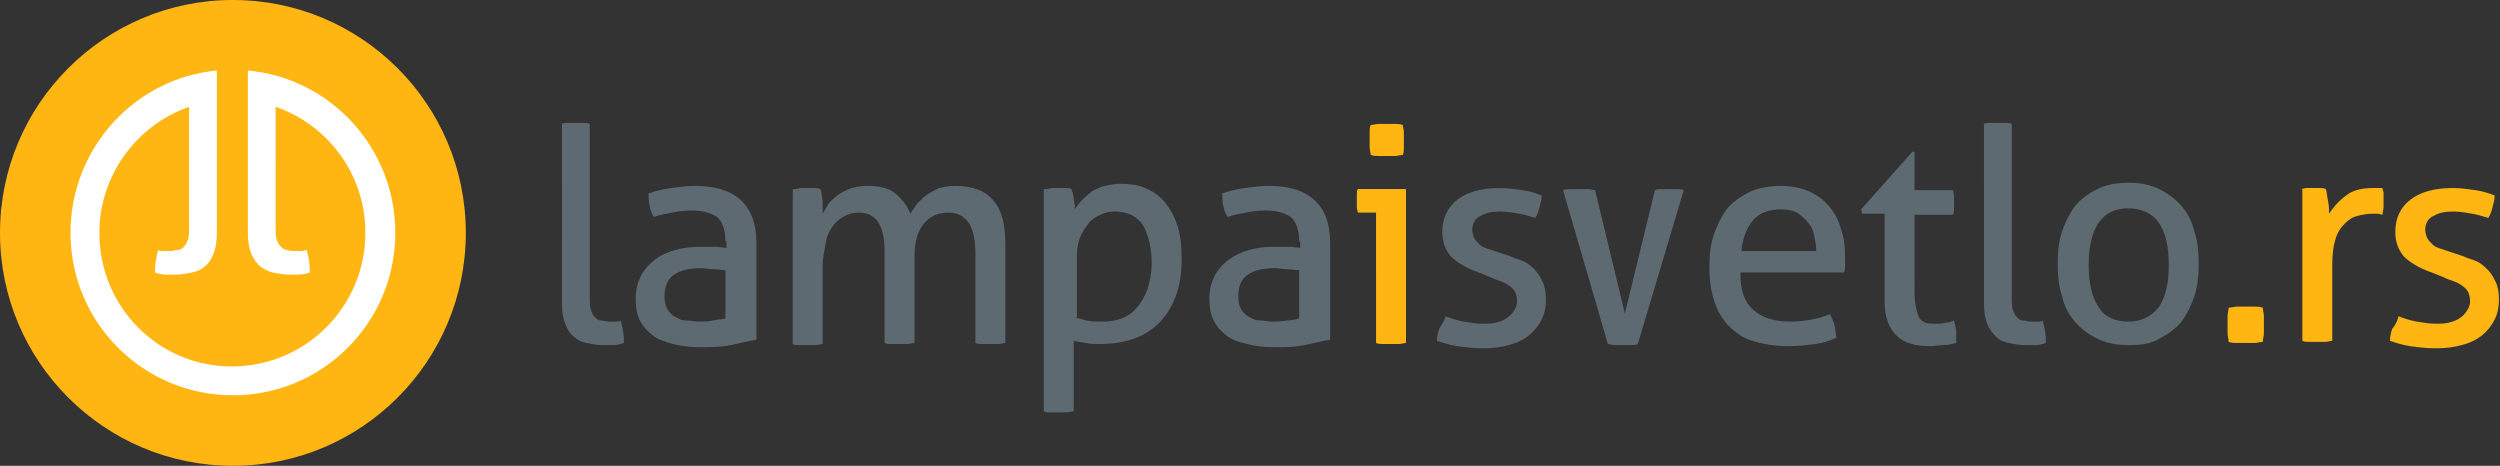 <?xml version="1.0" encoding="utf-8"?>
<!-- Generator: Adobe Illustrator 27.4.1, SVG Export Plug-In . SVG Version: 6.00 Build 0)  -->
<svg version="1.1" id="Layer_1" xmlns="http://www.w3.org/2000/svg" xmlns:xlink="http://www.w3.org/1999/xlink" x="0px" y="0px"
	 viewBox="0 0 234 43.6" style="enable-background:new 0 0 234 43.6;" xml:space="preserve">
<rect x="0" y="0" width="234" height="43.6" fill="#333333" stroke="none"/>
<style type="text/css">
	.st0{fill:#FFB612;}
	.st1{fill:#5E6A71;}
	.st2{fill:#FFFFFF;}
</style>
<g>
	<path class="st0" d="M208.6,32c0-0.3-0.1-0.5-0.1-0.8c0-0.3,0-0.5,0-0.8c0-0.3,0-0.5,0-0.8c0-0.3,0.1-0.5,0.1-0.8
		c0.3,0,0.5-0.1,0.8-0.1s0.5,0,0.8,0c0.3,0,0.5,0,0.8,0c0.3,0,0.5,0,0.8,0.1c0,0.3,0.1,0.5,0.1,0.8c0,0.3,0,0.5,0,0.8
		c0,0.3,0,0.5,0,0.8c0,0.3-0.1,0.5-0.1,0.8c-0.3,0-0.5,0.1-0.8,0.1s-0.5,0-0.8,0s-0.5,0-0.8,0C209.1,32.1,208.9,32.1,208.6,32z"/>
	<path class="st1" d="M121.6,22.6c0-1.1-0.3-1.9-0.8-2.3c-0.6-0.4-1.4-0.6-2.4-0.6c-0.7,0-1.3,0.1-1.8,0.2s-1.1,0.2-1.7,0.4
		c-0.4-0.6-0.5-1.4-0.5-2.2c0.6-0.2,1.3-0.4,2.1-0.5c0.8-0.1,1.5-0.2,2.2-0.2c1.9,0,3.3,0.4,4.3,1.3s1.5,2.2,1.5,4.1v9
		c-0.7,0.1-1.4,0.3-2.4,0.5c-0.9,0.2-1.9,0.2-2.9,0.2c-0.9,0-1.7-0.1-2.5-0.3s-1.4-0.4-1.9-0.8c-0.5-0.4-0.9-0.8-1.2-1.4
		c-0.3-0.6-0.4-1.3-0.4-2.1c0-0.8,0.2-1.5,0.5-2.1c0.3-0.6,0.8-1.1,1.3-1.5c0.6-0.4,1.2-0.7,1.9-0.9c0.7-0.2,1.5-0.3,2.3-0.3
		c0.6,0,1.1,0,1.5,0c0.4,0,0.7,0.1,1,0.1V22.6z M121.6,25.3c-0.3,0-0.6-0.1-1.1-0.1c-0.4,0-0.8-0.1-1.1-0.1c-1.2,0-2,0.2-2.6,0.6
		c-0.6,0.4-0.9,1.1-0.9,2c0,0.6,0.1,1,0.3,1.3s0.5,0.6,0.8,0.7c0.3,0.2,0.6,0.3,1,0.3s0.7,0.1,1.1,0.1c0.4,0,0.9,0,1.3-0.1
		c0.5,0,0.9-0.1,1.2-0.2V25.3z"/>
	<path class="st0" d="M128.9,19.9h-1.8c0-0.1-0.1-0.3-0.1-0.5c0-0.2,0-0.4,0-0.6s0-0.4,0-0.6s0-0.4,0.1-0.5h4.5v14.4
		c-0.2,0-0.4,0.1-0.7,0.1s-0.5,0-0.7,0c-0.2,0-0.4,0-0.7,0s-0.5,0-0.7-0.1V19.9z M128.3,14.5c0-0.2-0.1-0.5-0.1-0.7
		c0-0.3,0-0.5,0-0.7c0-0.2,0-0.4,0-0.7c0-0.3,0-0.5,0.1-0.7c0.2,0,0.5-0.1,0.8-0.1s0.5,0,0.7,0c0.2,0,0.4,0,0.7,0s0.5,0,0.8,0.1
		c0,0.2,0.1,0.4,0.1,0.7c0,0.3,0,0.5,0,0.7c0,0.2,0,0.4,0,0.7c0,0.3,0,0.5-0.1,0.7c-0.2,0-0.5,0.1-0.7,0.1s-0.5,0-0.7,0
		c-0.2,0-0.5,0-0.8,0S128.6,14.6,128.3,14.5z"/>
	<path class="st1" d="M135.3,29.6c0.5,0.2,1.1,0.4,1.7,0.5c0.6,0.1,1.2,0.2,1.8,0.2c0.4,0,0.8,0,1.2-0.1c0.4-0.1,0.7-0.2,1-0.4
		s0.5-0.4,0.7-0.7c0.2-0.3,0.3-0.6,0.3-0.9c0-0.4-0.1-0.7-0.2-0.9c-0.1-0.2-0.3-0.4-0.6-0.6s-0.5-0.3-0.8-0.4
		c-0.3-0.1-0.6-0.2-1-0.4l-1-0.4c-1.2-0.4-2.1-1-2.6-1.5c-0.5-0.6-0.8-1.3-0.8-2.3c0-1.3,0.5-2.3,1.4-3c0.9-0.7,2.2-1.1,4-1.1
		c0.7,0,1.4,0.1,2.1,0.2s1.3,0.3,1.8,0.5c0,0.4-0.1,0.7-0.2,1.1c-0.1,0.4-0.2,0.7-0.4,1c-0.4-0.1-0.9-0.3-1.5-0.4s-1.2-0.2-1.8-0.2
		c-0.7,0-1.3,0.1-1.8,0.4c-0.5,0.2-0.8,0.7-0.8,1.3c0,0.3,0.1,0.6,0.2,0.8c0.1,0.2,0.3,0.4,0.5,0.6c0.2,0.2,0.5,0.3,0.8,0.4
		c0.3,0.1,0.6,0.2,0.9,0.3l1.2,0.4c0.4,0.2,0.9,0.3,1.3,0.5s0.7,0.5,1,0.8c0.3,0.3,0.5,0.7,0.7,1.1c0.2,0.4,0.3,1,0.3,1.6
		c0,0.7-0.1,1.3-0.4,1.9c-0.3,0.6-0.7,1.1-1.2,1.5c-0.5,0.4-1.1,0.7-1.9,0.9c-0.7,0.2-1.5,0.3-2.4,0.3c-0.9,0-1.7-0.1-2.4-0.2
		c-0.7-0.1-1.3-0.3-1.9-0.5c0-0.4,0.1-0.8,0.2-1.1C135,30.3,135.2,30,135.3,29.6z"/>
	<path class="st0" d="M224.5,29.6c0.5,0.2,1.1,0.4,1.7,0.5c0.6,0.1,1.2,0.2,1.8,0.2c0.4,0,0.8,0,1.2-0.1c0.4-0.1,0.7-0.2,1-0.4
		s0.5-0.4,0.7-0.7c0.2-0.3,0.3-0.6,0.3-0.9c0-0.4-0.1-0.7-0.2-0.9c-0.1-0.2-0.3-0.4-0.6-0.6s-0.5-0.3-0.8-0.4
		c-0.3-0.1-0.6-0.2-1-0.4l-1-0.4c-1.2-0.4-2.1-1-2.6-1.5c-0.5-0.6-0.8-1.3-0.8-2.3c0-1.3,0.5-2.3,1.4-3c0.9-0.7,2.2-1.1,4-1.1
		c0.7,0,1.4,0.1,2.1,0.2s1.3,0.3,1.8,0.5c0,0.4-0.1,0.7-0.2,1.1c-0.1,0.4-0.2,0.7-0.4,1c-0.4-0.1-0.9-0.3-1.5-0.4s-1.2-0.2-1.8-0.2
		c-0.7,0-1.3,0.1-1.8,0.4c-0.5,0.2-0.8,0.7-0.8,1.3c0,0.3,0.1,0.6,0.2,0.8c0.1,0.2,0.3,0.4,0.5,0.6c0.2,0.2,0.5,0.3,0.8,0.4
		c0.3,0.1,0.6,0.2,0.9,0.3l1.2,0.4c0.4,0.2,0.9,0.3,1.3,0.5s0.7,0.5,1,0.8c0.3,0.3,0.5,0.7,0.7,1.1c0.2,0.4,0.3,1,0.3,1.6
		c0,0.7-0.1,1.3-0.4,1.9c-0.3,0.6-0.7,1.1-1.2,1.5c-0.5,0.4-1.1,0.7-1.9,0.9c-0.7,0.2-1.5,0.3-2.4,0.3c-0.9,0-1.7-0.1-2.4-0.2
		c-0.7-0.1-1.3-0.3-1.9-0.5c0-0.4,0.1-0.8,0.2-1.1C224.3,30.3,224.4,30,224.5,29.6z"/>
	<path class="st1" d="M156.9,17.7c-0.3,0-0.5,0-0.7,0c-0.2,0-0.5,0-0.7,0c-0.2,0-0.4,0-0.6,0.1l-2.8,11.5l0,0.1l-2.8-11.6
		c-0.2,0-0.4-0.1-0.7-0.1c-0.3,0-0.5,0-0.8,0c-0.2,0-0.4,0-0.7,0c-0.3,0-0.5,0-0.8,0.1l4.2,14.4c0.2,0,0.4,0.1,0.7,0.1s0.5,0,0.7,0
		c0,0,0,0,0,0s0,0,0,0c0.2,0,0.4,0,0.7,0s0.5,0,0.7-0.1l4.3-14.4C157.4,17.7,157.1,17.7,156.9,17.7z"/>
	<path class="st1" d="M162.9,25.6c0,1.6,0.4,2.7,1.2,3.4c0.8,0.7,1.9,1.1,3.4,1.1c1.3,0,2.6-0.2,3.8-0.7c0.1,0.3,0.3,0.6,0.4,1
		c0.1,0.4,0.1,0.8,0.2,1.2c-0.6,0.3-1.3,0.5-2,0.6c-0.7,0.1-1.6,0.2-2.5,0.2c-1.3,0-2.4-0.2-3.4-0.5s-1.7-0.9-2.3-1.5
		c-0.6-0.7-1-1.4-1.3-2.4s-0.4-1.9-0.4-3c0-1.1,0.1-2.1,0.4-3c0.3-0.9,0.7-1.7,1.2-2.4c0.6-0.7,1.3-1.2,2.1-1.6
		c0.8-0.4,1.9-0.6,3-0.6c1,0,1.9,0.2,2.6,0.5c0.7,0.3,1.4,0.8,1.9,1.4s0.9,1.3,1.1,2.1c0.3,0.8,0.4,1.7,0.4,2.6c0,0.3,0,0.5,0,0.8
		c0,0.3,0,0.5-0.1,0.7H162.9z M170,23.5c0-0.5-0.1-1-0.2-1.5c-0.1-0.5-0.3-0.9-0.6-1.2c-0.3-0.4-0.6-0.6-1-0.9
		c-0.4-0.2-0.9-0.3-1.5-0.3c-1.1,0-2,0.3-2.6,1c-0.6,0.7-1,1.7-1.1,2.9H170z"/>
	<path class="st1" d="M176.5,20h-2.2l-0.1-0.4l4.8-5.4h0.2v3.6h3.6c0.1,0.3,0.1,0.7,0.1,1.1c0,0.2,0,0.4,0,0.6c0,0.2,0,0.4-0.1,0.6
		h-3.6v6.6c0,0.8,0,1.4,0.1,1.9c0.1,0.5,0.2,0.8,0.3,1.1c0.2,0.3,0.4,0.4,0.6,0.5s0.6,0.1,1,0.1c0.3,0,0.6,0,0.9-0.1
		c0.3,0,0.5-0.1,0.8-0.2c0.1,0.4,0.2,0.8,0.2,1.1c0,0.4,0,0.7,0,1c-0.4,0.1-0.8,0.2-1.2,0.2c-0.4,0-0.8,0.1-1.3,0.1
		c-1.3,0-2.4-0.3-3.1-1s-1.1-1.7-1.1-3.2V20z"/>
	<path class="st1" d="M185.5,11.6c0.2,0,0.4-0.1,0.7-0.1s0.5,0,0.7,0s0.4,0,0.7,0s0.5,0,0.7,0.1v16.2c0,0.5,0,0.9,0.1,1.2
		c0.1,0.3,0.2,0.5,0.4,0.7c0.2,0.2,0.3,0.3,0.6,0.3c0.2,0,0.4,0.1,0.7,0.1c0.2,0,0.4,0,0.6,0c0.2,0,0.4,0,0.5-0.1
		c0.2,0.7,0.3,1.4,0.3,2.1c-0.3,0.1-0.6,0.2-1,0.2c-0.4,0-0.7,0-1,0c-0.5,0-1-0.1-1.5-0.2c-0.5-0.1-0.9-0.3-1.2-0.6
		s-0.6-0.7-0.8-1.2c-0.2-0.5-0.3-1.1-0.3-1.9V11.6z"/>
	<path class="st1" d="M199.2,32.3c-1.1,0-2.1-0.2-2.9-0.6c-0.8-0.4-1.5-0.9-2.1-1.6c-0.6-0.7-1-1.5-1.2-2.4c-0.3-0.9-0.4-1.9-0.4-3
		c0-1.1,0.1-2.1,0.4-3c0.3-0.9,0.7-1.7,1.2-2.4c0.6-0.7,1.3-1.2,2.1-1.6s1.8-0.6,2.9-0.6c1.1,0,2.1,0.2,2.9,0.6s1.5,0.9,2.1,1.6
		c0.6,0.7,1,1.5,1.2,2.4c0.3,0.9,0.4,1.9,0.4,3c0,1.1-0.1,2.1-0.4,3c-0.3,0.9-0.7,1.7-1.2,2.4c-0.6,0.7-1.3,1.2-2.1,1.6
		C201.3,32.2,200.4,32.3,199.2,32.3z M199.2,30.1c1.3,0,2.2-0.5,2.9-1.4c0.6-0.9,0.9-2.2,0.9-3.9s-0.3-3-0.9-3.9
		c-0.6-0.9-1.6-1.4-2.9-1.4c-1.3,0-2.2,0.5-2.8,1.4c-0.6,0.9-0.9,2.2-0.9,3.9s0.3,3,0.9,3.9C197,29.7,198,30.1,199.2,30.1z"/>
	<circle class="st0" cx="21.8" cy="21.8" r="21.8"/>
	<path class="st2" d="M23.2,6.6V8v1.3v12.5c0,0.7,0.1,1.4,0.3,1.9c0.2,0.5,0.5,0.9,0.8,1.2c0.4,0.3,0.8,0.5,1.2,0.6
		c0.5,0.1,1,0.2,1.5,0.2c0.3,0,0.7,0,1,0c0.4,0,0.7-0.1,1-0.2c0-0.8-0.1-1.5-0.3-2.1c-0.1,0-0.3,0.1-0.5,0.1c-0.2,0-0.4,0-0.6,0
		c-0.2,0-0.5,0-0.7-0.1c-0.2,0-0.4-0.1-0.6-0.3c-0.2-0.2-0.3-0.4-0.4-0.7c-0.1-0.3-0.1-0.7-0.1-1.2V10c4.9,1.7,8.4,6.3,8.4,11.8
		c0,6.9-5.6,12.5-12.5,12.5S9.3,28.7,9.3,21.8c0-5.4,3.5-10.1,8.4-11.8v11.2c0,0.5,0,0.9-0.1,1.2c-0.1,0.3-0.2,0.5-0.4,0.7
		c-0.2,0.2-0.3,0.3-0.6,0.3c-0.2,0-0.4,0.1-0.7,0.1c-0.2,0-0.4,0-0.6,0c-0.2,0-0.4,0-0.5-0.1c-0.2,0.7-0.3,1.4-0.3,2.1
		c0.3,0.1,0.6,0.2,1,0.2c0.4,0,0.7,0,1,0c0.5,0,1-0.1,1.5-0.2c0.5-0.1,0.9-0.3,1.2-0.6c0.4-0.3,0.6-0.7,0.8-1.2
		c0.2-0.5,0.3-1.1,0.3-1.9V9.4V8V6.6C12.7,7.3,6.6,13.8,6.6,21.8c0,8.4,6.8,15.2,15.2,15.2S37,30.2,37,21.8
		C37,13.8,30.9,7.3,23.2,6.6z"/>
	<path class="st1" d="M52.4,11.6c0.2,0,0.4-0.1,0.7-0.1s0.5,0,0.7,0c0.2,0,0.4,0,0.7,0s0.5,0,0.7,0.1v16.2c0,0.5,0,0.9,0.1,1.2
		c0.1,0.3,0.2,0.5,0.4,0.7s0.3,0.3,0.6,0.3c0.2,0,0.4,0.1,0.7,0.1c0.2,0,0.4,0,0.6,0c0.2,0,0.4,0,0.5-0.1c0.2,0.7,0.3,1.4,0.3,2.1
		c-0.3,0.1-0.6,0.2-1,0.2c-0.4,0-0.7,0-1,0c-0.5,0-1-0.1-1.5-0.2c-0.5-0.1-0.9-0.3-1.2-0.6c-0.4-0.3-0.6-0.7-0.8-1.2
		c-0.2-0.5-0.3-1.1-0.3-1.9V11.6z"/>
	<path class="st1" d="M67.9,22.6c0-1.1-0.3-1.9-0.8-2.3c-0.6-0.4-1.4-0.6-2.4-0.6c-0.7,0-1.3,0.1-1.8,0.2s-1.1,0.2-1.7,0.4
		c-0.4-0.6-0.5-1.4-0.5-2.2c0.6-0.2,1.3-0.4,2.1-0.5c0.8-0.1,1.5-0.2,2.2-0.2c1.9,0,3.3,0.4,4.3,1.3s1.5,2.2,1.5,4.1v9
		c-0.7,0.1-1.4,0.3-2.4,0.5c-0.9,0.2-1.9,0.2-2.9,0.2c-0.9,0-1.7-0.1-2.5-0.3c-0.7-0.2-1.4-0.4-1.9-0.8c-0.5-0.4-0.9-0.8-1.2-1.4
		c-0.3-0.6-0.4-1.3-0.4-2.1c0-0.8,0.2-1.5,0.5-2.1c0.3-0.6,0.8-1.1,1.3-1.5s1.2-0.7,1.9-0.9c0.7-0.2,1.5-0.3,2.3-0.3
		c0.6,0,1.1,0,1.5,0c0.4,0,0.7,0.1,1,0.1V22.6z M67.9,25.3c-0.3,0-0.6-0.1-1.1-0.1c-0.4,0-0.8-0.1-1.1-0.1c-1.2,0-2,0.2-2.6,0.6
		c-0.6,0.4-0.9,1.1-0.9,2c0,0.6,0.1,1,0.3,1.3s0.5,0.6,0.8,0.7c0.3,0.2,0.6,0.3,1,0.3s0.7,0.1,1.1,0.1c0.4,0,0.9,0,1.3-0.1
		s0.9-0.1,1.2-0.2V25.3z"/>
	<path class="st1" d="M74.4,17.7c0.2,0,0.4-0.1,0.6-0.1c0.2,0,0.4,0,0.6,0s0.4,0,0.6,0c0.2,0,0.4,0,0.6,0.1c0.1,0.3,0.1,0.6,0.2,1.1
		C77,19.3,77,19.7,77,20c0.2-0.3,0.4-0.7,0.6-1c0.3-0.3,0.6-0.6,0.9-0.8c0.3-0.2,0.7-0.4,1.2-0.6c0.4-0.1,0.9-0.2,1.5-0.2
		c1.1,0,2,0.2,2.6,0.7c0.6,0.5,1.1,1.1,1.4,1.9c0.2-0.3,0.4-0.6,0.7-1c0.3-0.3,0.6-0.6,0.9-0.8c0.3-0.2,0.7-0.4,1.1-0.6
		c0.4-0.1,0.9-0.2,1.5-0.2c1.7,0,2.9,0.5,3.6,1.4c0.8,0.9,1.1,2.3,1.1,4.1v9.2c-0.2,0-0.4,0.1-0.7,0.1s-0.5,0-0.7,0
		c-0.2,0-0.4,0-0.7,0s-0.5,0-0.7-0.1v-8.3c0-1.3-0.2-2.3-0.6-2.9c-0.4-0.6-1-1-1.9-1c-1,0-1.7,0.3-2.3,1s-0.9,1.7-0.9,3.1v8.1
		c-0.2,0-0.4,0.1-0.7,0.1s-0.5,0-0.7,0c-0.2,0-0.4,0-0.7,0s-0.5,0-0.7-0.1v-8.5c0-1.3-0.2-2.2-0.6-2.8c-0.4-0.6-1-0.9-1.8-0.9
		c-0.5,0-0.9,0.1-1.3,0.3c-0.4,0.2-0.8,0.5-1.1,0.9c-0.3,0.4-0.6,0.9-0.7,1.6s-0.3,1.3-0.3,2.2v7.3c-0.2,0-0.4,0.1-0.7,0.1
		s-0.5,0-0.7,0c-0.2,0-0.4,0-0.7,0c-0.3,0-0.5,0-0.7-0.1V17.7z"/>
	<path class="st1" d="M97.9,17.7c0.2,0,0.4-0.1,0.6-0.1c0.2,0,0.4,0,0.6,0c0.2,0,0.4,0,0.6,0c0.2,0,0.4,0,0.6,0.1c0,0,0,0.2,0.1,0.3
		c0,0.2,0.1,0.4,0.1,0.6c0,0.2,0.1,0.4,0.1,0.6c0,0.2,0,0.3,0,0.4c0.2-0.3,0.4-0.6,0.7-0.9c0.3-0.3,0.6-0.5,0.9-0.8
		c0.4-0.2,0.8-0.4,1.2-0.5c0.5-0.1,1-0.2,1.5-0.2c0.8,0,1.6,0.1,2.3,0.4s1.3,0.7,1.8,1.3c0.5,0.6,0.9,1.3,1.2,2.2
		c0.3,0.9,0.4,2,0.4,3.2c0,2.5-0.7,4.4-2,5.8c-1.3,1.4-3.2,2.1-5.7,2.1c-0.4,0-0.8,0-1.3-0.1c-0.4-0.1-0.8-0.1-1.1-0.2v6.6
		c-0.2,0-0.5,0.1-0.7,0.1c-0.3,0-0.5,0-0.7,0c-0.2,0-0.4,0-0.7,0c-0.3,0-0.5,0-0.7-0.1V17.7z M100.6,29.7c0.4,0.1,0.7,0.2,1.1,0.3
		c0.4,0.1,0.9,0.1,1.5,0.1c0.7,0,1.3-0.1,1.8-0.3s1-0.5,1.4-1c0.4-0.4,0.7-1,1-1.7c0.2-0.7,0.4-1.5,0.4-2.4c0-1.5-0.3-2.7-0.8-3.6
		c-0.6-0.9-1.5-1.3-2.7-1.3c-0.5,0-0.9,0.1-1.3,0.3c-0.4,0.2-0.8,0.4-1.1,0.8s-0.6,0.8-0.8,1.3c-0.2,0.5-0.3,1.1-0.3,1.8V29.7z"/>
	<path class="st0" d="M215.3,17.7c0.2,0,0.4-0.1,0.6-0.1s0.4,0,0.6,0c0.2,0,0.4,0,0.6,0c0.2,0,0.4,0,0.6,0.1
		c0.1,0.3,0.1,0.6,0.2,1.1c0.1,0.5,0.1,0.8,0.1,1.2c0.4-0.6,0.9-1.2,1.6-1.7c0.6-0.5,1.5-0.7,2.5-0.7c0.1,0,0.3,0,0.5,0
		c0.2,0,0.3,0,0.4,0c0,0.2,0.1,0.3,0.1,0.5s0,0.4,0,0.6c0,0.2,0,0.5,0,0.7c0,0.2-0.1,0.5-0.1,0.7c-0.1,0-0.3-0.1-0.5-0.1
		c-0.2,0-0.3,0-0.4,0c-0.5,0-1,0.1-1.4,0.2c-0.5,0.1-0.9,0.4-1.2,0.7c-0.4,0.4-0.7,0.8-0.9,1.5c-0.2,0.6-0.3,1.4-0.3,2.4v7.1
		c-0.2,0-0.4,0.1-0.7,0.1s-0.5,0-0.7,0s-0.4,0-0.7,0s-0.5,0-0.7-0.1V17.7z"/>
</g>
</svg>

